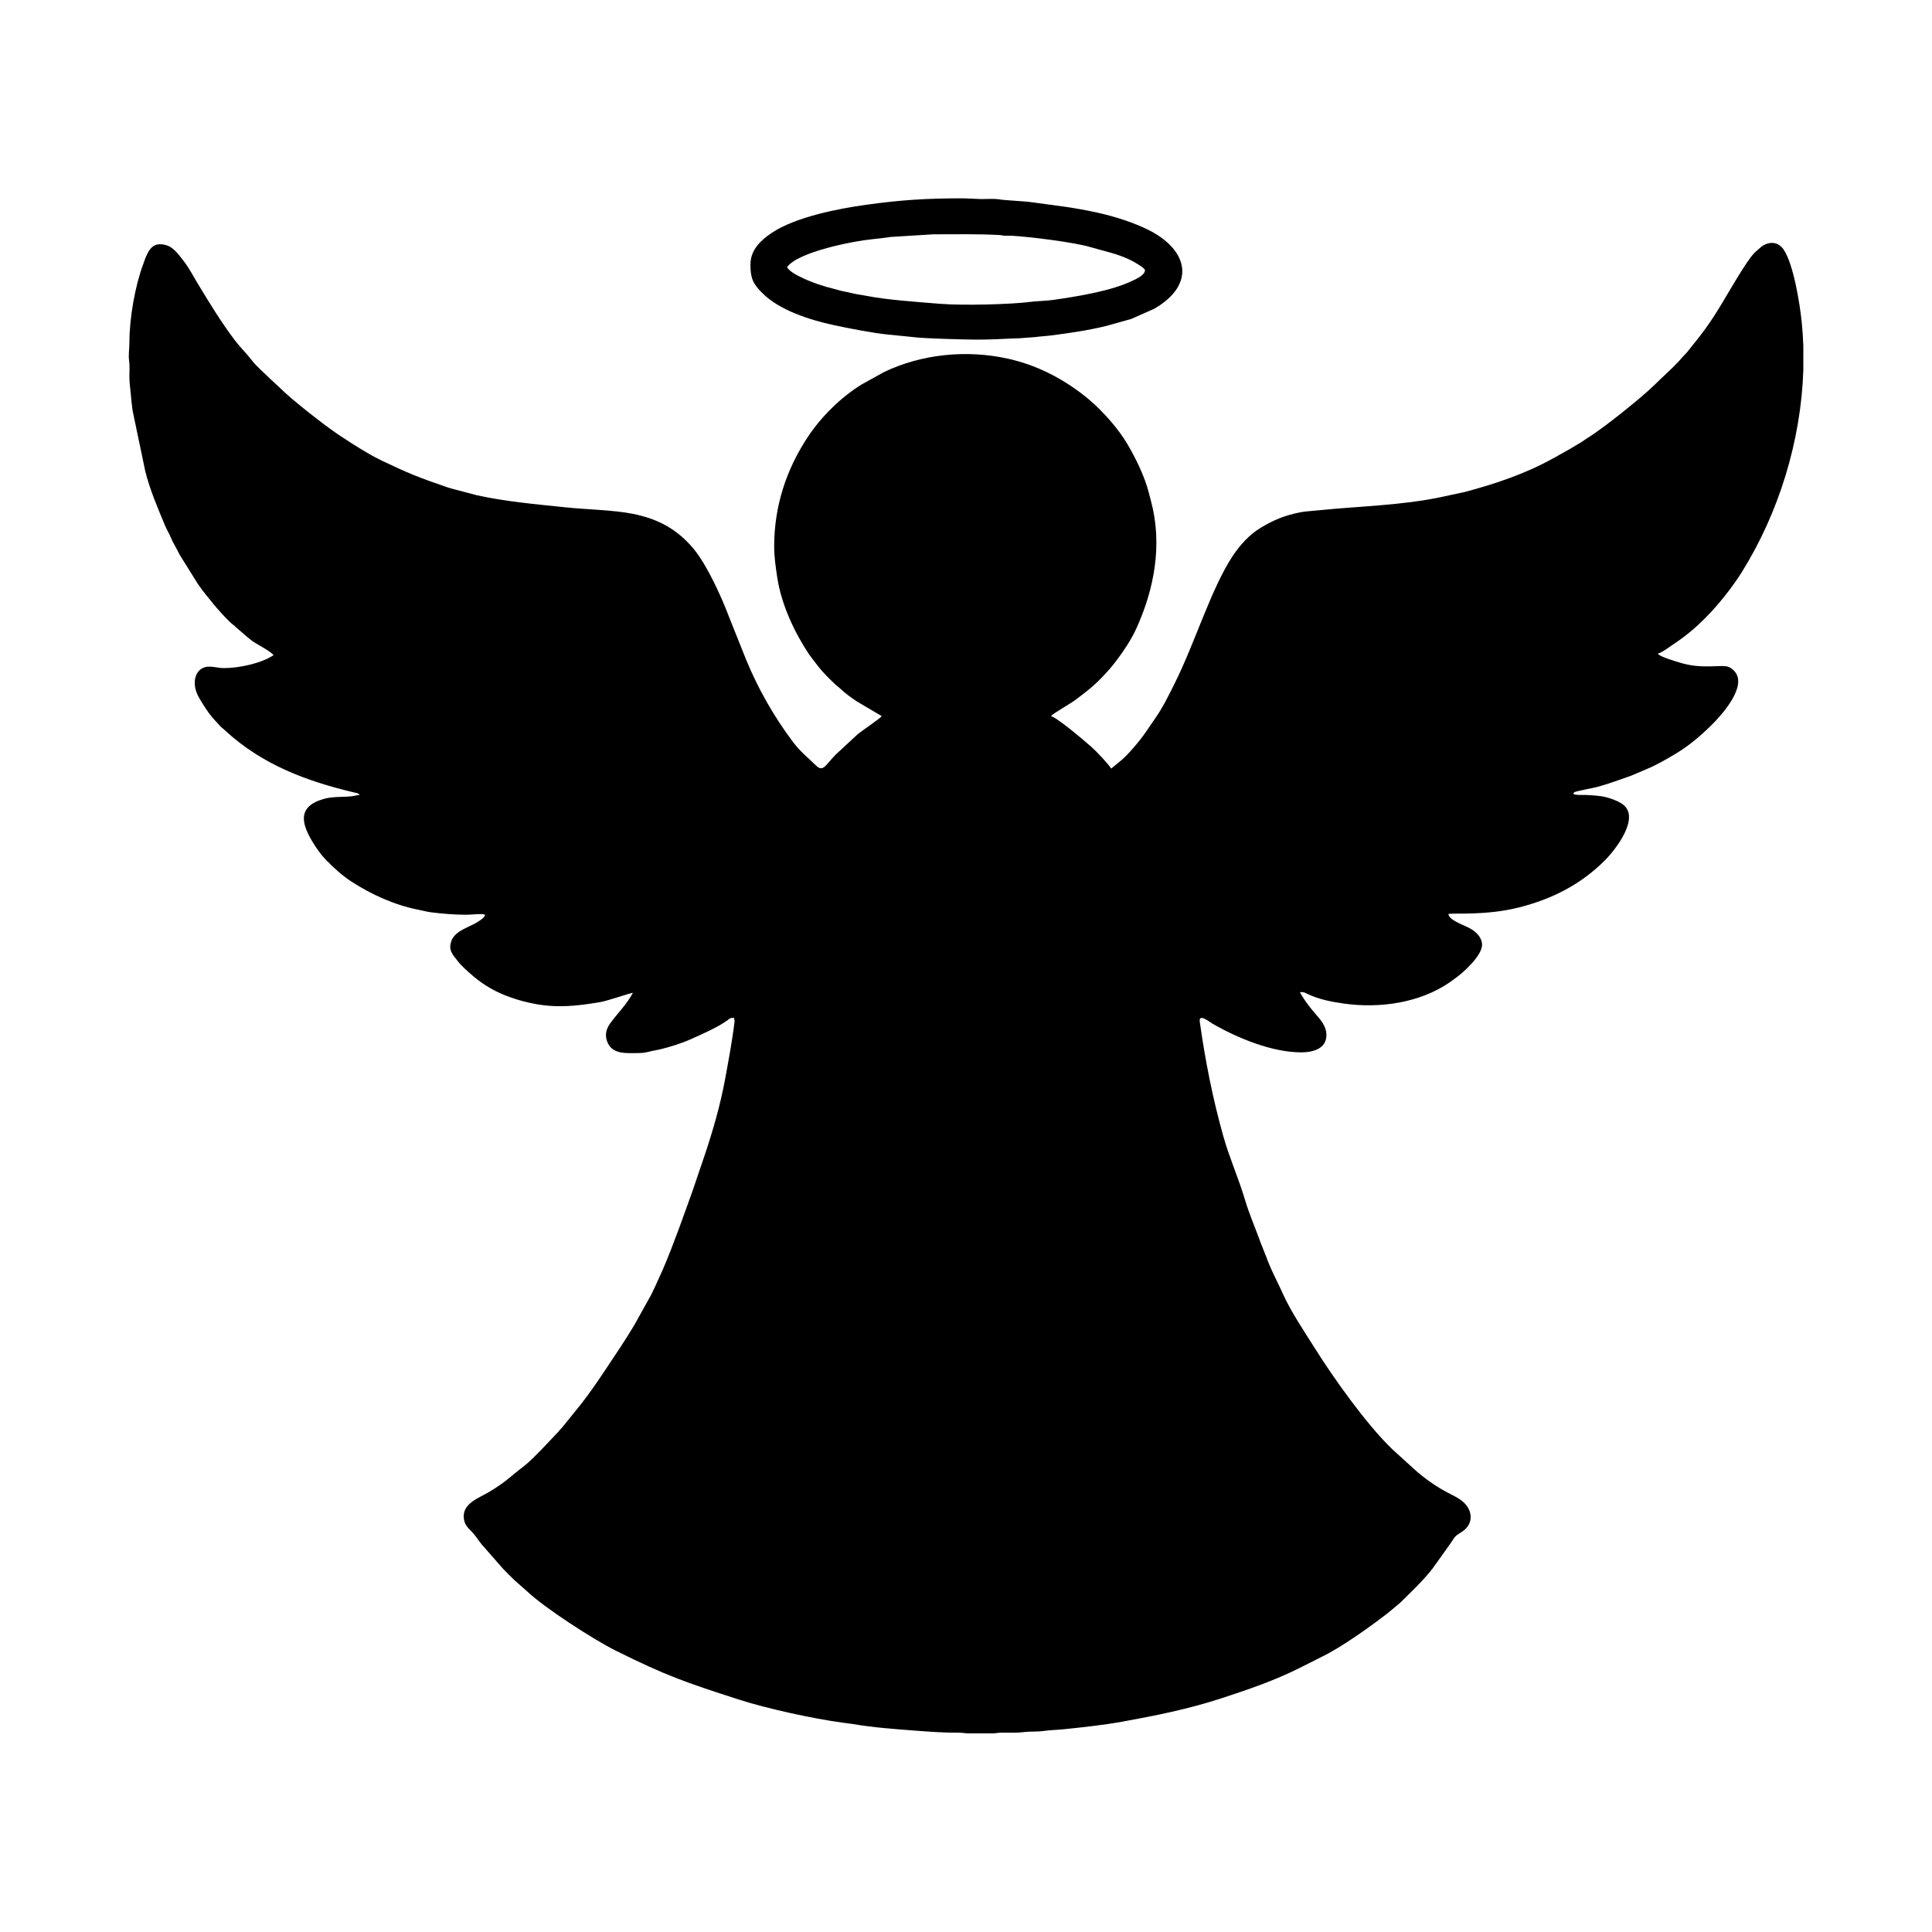 <svg width="1500" height="1500" viewBox="0 0 1500 1500" xmlns="http://www.w3.org/2000/svg">
  <!-- Original SVG transformed and centered -->
  <svg x="100.0" y="154.045" width="1300" height="1191.909" viewBox="0 0 375 343.82">
         <path class="cls-1" d="M220.01,127.67c-.8-1.2-3.33-3.87-4.46-4.86-1.58-1.39-7.52-6.46-9.03-6.87.39-.53,4.45-2.85,5.42-3.58.91-.68,1.65-1.24,2.55-1.95,2.48-1.96,4.91-4.51,6.79-7.02,1.61-2.14,3.22-4.55,4.36-7.05,4.07-8.93,5.9-18.91,3.27-28.64-.17-.65-.3-1.09-.47-1.78-.87-3.54-2.98-7.88-4.87-11.02-1.95-3.24-4.48-6.09-7.2-8.7-.47-.45-.79-.64-1.29-1.12-.37-.36-.8-.68-1.23-1.01-5.03-3.93-10.72-6.81-17.02-8.19-9.23-2.03-19.26-1.03-27.69,3.01l-4.96,2.75c-4.61,2.79-9.15,7.31-12.06,11.71-4.83,7.27-7.58,15.52-7.58,24.54,0,2.48.35,4.78.69,7.02.92,6.07,3.84,12.26,7.09,17.16.17.26.24.33.41.56l1.67,2.18c1.13,1.44,2.43,2.7,3.74,3.96.43.41.68.54,1.13.96,1.16,1.1,2.48,2.06,3.81,2.94l5.55,3.28c-.35.52-4.42,3.26-5.32,3.99l-4.92,4.56c-2.38,2.37-2.84,4.12-4.5,2.49-1.88-1.84-3.45-3.01-5.16-5.28-4.23-5.64-7.81-11.9-10.48-18.42l-3.53-8.83c-1.45-3.84-3.21-7.81-5.18-11.36-1.11-2-2.27-3.82-3.81-5.5-3.58-3.89-7.63-5.91-12.81-6.95-4.45-.89-10.44-.97-15.09-1.46-6.7-.7-13.43-1.29-19.93-2.72l-4.96-1.31c-.55-.14-1.05-.27-1.62-.47-6.28-2.13-8.87-3.2-14.62-5.94-2.29-1.09-4.49-2.46-6.63-3.8l-3.11-2.03c-3.04-2.02-10.7-8.01-13.2-10.57l-2.17-2.01c-1.33-1.33-2.91-2.63-4.07-4.12-1.2-1.56-2.63-2.93-3.83-4.52-3.05-4.05-5.59-8.23-8.19-12.53-1.06-1.74-1.96-3.52-3.14-5.05-1.8-2.35-2.91-3.85-5.46-3.85-2.3,0-3.09,2.86-3.69,4.5C1.4,19.62.13,26.89.14,32.12c0,1.21-.23,3.09-.1,3.95.19,1.21.1,2.64.09,3.93,0,1.25.22,2.68.32,3.85.1,1.2.22,2.36.39,3.62l2.86,13.68c1.05,4.16,2.74,8.08,4.37,12.01.43,1.04.96,1.85,1.36,2.82.44,1.09.86,1.67,1.36,2.65.27.53.42.89.72,1.37l3.95,6.33c1.12,1.68,2.34,3.06,3.58,4.61.85,1.06,2.99,3.43,3.95,4.24.45.38.61.45,1.04.89l2.24,1.94c.42.34.75.62,1.15.94,1.12.88,4.29,2.38,5,3.35-2.75,1.84-7.71,2.89-11.08,2.89-1.35,0-2.01-.32-3.37-.32-3.07,0-4.16,3.64-2.26,6.91.94,1.62,1.88,3.15,3.11,4.6l1.84,2.01c.24.21.33.26.53.43l.5.46c8.26,7.55,17.99,11.19,28.66,13.74.67.16,1.03.14,1.35.58-.55.05-1.27.24-1.79.3-2.11.21-4.2.04-6.05.54-6.27,1.69-5.16,5.61-2.69,9.7.86,1.42,1.88,2.88,3.02,4.04,1.78,1.8,3.6,3.49,5.73,4.86,4.52,2.91,9.57,5.21,14.93,6.27.94.19,2.02.47,2.95.59,2.51.31,5.19.53,7.83.53,1.15,0,3.51-.32,4.18,0-.19.72-1.05,1.19-1.63,1.58-.65.43-1.52.8-2.22,1.15-1.4.7-3.08,1.47-3.68,3.06-.81,2.17.25,3.1,1.43,4.64.84,1.09,2.32,2.38,3.42,3.32,2.49,2.13,5.37,3.73,8.52,4.81,1.77.6,3.33,1.04,5.33,1.41,5.14.96,9.53.44,14.53-.39,1.72-.28,6.81-2.08,7.39-2.09-1.37,2.58-3.37,4.48-5.07,6.81-.95,1.31-1.32,2.79-.55,4.44,1.22,2.62,4.39,2.24,6.91,2.24,1.24,0,2.06-.24,3.05-.49.46-.11,1.08-.18,1.49-.28,2.19-.51,5.06-1.4,7.03-2.29,2.58-1.16,6.12-2.68,8.37-4.32.57-.41.45-.5,1.43-.5.06.68.16.34.08,1.04-.47,4.01-1.36,8.69-2.09,12.68-1.06,5.76-2.7,11.44-4.55,16.97l-2.73,8.03c-2.13,5.9-4.18,11.83-6.65,17.6l-1.7,3.76c-.19.45-.22.47-.42.86-.2.39-.26.6-.46.99l-3.85,6.91c-1.99,3.35-4.24,6.65-6.37,9.85-1.76,2.64-3.57,5.3-5.53,7.8l-4.23,5.24c-.26.29-.35.34-.61.67-.5.64-.83.86-1.31,1.42l-2.66,2.8c-1.36,1.36-2.63,2.74-4.14,3.89-2.85,2.18-3.85,3.41-7.76,5.73-2.11,1.25-5.57,2.42-5.57,5.35,0,1.74.84,2.51,1.73,3.41.88.88,1.49,1.91,2.26,2.88l4.8,5.48c.89.89,1.66,1.7,2.57,2.57l2.73,2.41c3.94,3.76,14.94,10.88,20.01,13.4,11.39,5.65,15.46,7.04,27.59,10.95,6.36,2.05,16.61,4.26,23.12,5.15.75.1,1.58.19,2.27.3,4.69.8,9.24,1.12,13.94,1.48,3.27.25,6.44.49,9.81.47.99,0,1.39.13,2.17.16h5.52c.76-.03,1.06-.16,1.95-.17,1.62,0,3.51.07,4.87-.11,1.48-.2,3.04-.05,4.55-.27,1.46-.21,3.23-.24,4.59-.39,4.44-.47,8.75-.92,13.07-1.7,7.41-1.34,14.8-2.83,21.97-5.17,6.03-1.97,12.05-4.01,17.71-6.86l5.02-2.53c4.29-2.04,11.22-7.02,14.86-9.87l2.62-2.19c2.52-2.5,5.06-4.85,7.26-7.67l4.08-5.72c1.04-1.58.87-1.47,2.48-2.5,2.84-1.83,2.41-5.09-.04-6.97-2.08-1.61-4.13-1.67-9.86-6.36l-5.64-5.12c-5.82-5.57-13.33-16.16-17.49-22.82-2.3-3.67-5.24-8-7.01-11.94-1.12-2.5-2.38-4.81-3.4-7.36-.15-.38-.19-.59-.34-.94l-1.19-2.98c-1.18-3.31-2.6-6.5-3.61-9.88-1.43-4.82-3.46-9.31-4.82-14.13-2.38-8.42-4.08-17.02-5.3-25.73-.28-1.97,2.11,0,2.83.42,5.58,3.21,13.29,6.43,19.91,6.43,2.58,0,5.62-.8,5.62-3.85,0-2.23-1.6-3.75-2.68-5.03-1.22-1.44-2.38-2.94-3.26-4.61,1.02,0,.97.05,1.69.4,2.51,1.22,5.44,1.79,8.26,2.18,8.09,1.12,17.03-.22,23.64-4.8.26-.18.46-.34.75-.54,2.28-1.55,6.46-5.41,6.46-7.84,0-1-.55-1.9-1.08-2.45-.66-.68-1.29-1.06-2.18-1.51-1.13-.57-4.17-1.6-4.28-2.94,1.16-.27,8.35.41,15.74-1.45,7.57-1.9,13.96-5.21,19.31-10.56,2.34-2.34,8.32-9.91,3.69-12.76-1.09-.67-2.32-1.1-3.56-1.41-1.31-.34-3.24-.41-4.5-.48-.33-.02-3.6.18-2.43-.62.33-.23,4.35-.96,5.12-1.18,2.45-.67,5.04-1.62,7.48-2.48l3.49-1.48c2.21-.9,4.51-2.25,6.51-3.44,3.08-1.83,5.76-4.14,8.28-6.65,2.18-2.18,7.74-8.38,5.06-11.72-.39-.49-.82-.85-1.46-1.11-1.58-.62-5.85.66-11.04-1-.8-.26-4.27-1.23-4.8-1.95.98-.26,2.87-1.7,3.79-2.31,4.89-3.25,8.97-7.56,12.48-12.25.9-1.2,1.76-2.44,2.55-3.71,8.26-13.21,13.26-29.38,13.78-45.23v-5.45c-.06-1.75-.17-3.48-.35-5.21-.43-4.29-1.86-13.09-4.05-16.34-1.43-2.11-3.81-1.81-5.44-.27l-.94.83s-.06.05-.08.08c-.02.02-.06.05-.08.08-1.65,1.58-5.85,8.93-7.29,11.33-2.9,4.81-4.42,6.72-7.76,10.87-.33.41-.66.66-1.01,1.08l-.68.77c-.14.16-.16.18-.3.34-1.69,1.79-3.56,3.41-5.3,5.14-2.82,2.81-11.74,9.95-15.05,11.93-.47.28-.75.54-1.24.85-.93.57-1.7,1.03-2.61,1.56l-2.67,1.5c-.5.3-.86.48-1.34.74-6.07,3.37-12.86,5.65-19.55,7.43l-5.16,1.11c-8.92,1.93-18.78,2.09-27.96,3.04-1.01.1-2.84.23-3.76.41-3.55.7-6.02,1.74-8.9,3.47-2.51,1.51-4.64,3.86-6.25,6.28-4.84,7.28-8.48,19.51-13.02,28.57-1.35,2.7-2.69,5.48-4.43,7.93-1.16,1.62-2.2,3.34-3.46,4.89-1.28,1.56-2.49,3.02-4,4.35l-2.29,1.89Z"/>   <path class="cls-1" d="M139.22,14.77c0,3.17.59,4.37,2.69,6.46,3.85,3.84,10.55,5.96,15.85,7.12,3.24.71,9.26,1.88,12.46,2.16l5.69.57c1.97.29,11.71.55,14.07.55,3.8,0,6.15-.22,9.64-.32l3.44-.26c1.13-.16,2.39-.22,3.35-.34,4.42-.56,8.53-1.18,12.48-2.14l5.64-1.58,5.11-2.27c9.26-5.34,7.77-12.94-.95-17.5-1.73-.9-3.86-1.73-5.8-2.39-2-.67-4.34-1.3-6.44-1.75-5.78-1.22-8.44-1.4-14.03-2.2-1.96-.28-5.91-.42-7.53-.67-1.26-.19-2.65-.05-3.95-.06l-4.01-.17c-8.38,0-13.84.35-21.83,1.45-6.27.87-15.75,2.73-21.05,6.25-2.45,1.63-4.82,3.81-4.82,7.07M147.42,15.42c2.35-3.5,15.36-5.93,18.81-6.25,1.56-.14,2.83-.33,4.44-.54l9.52-.59c4.81,0,10.03-.1,14.78.16.7.04.59.13,1.28.16.47.02.98-.03,1.45,0,3.96.21,14.06,1.46,17.69,2.55,3.16.95,5.61,1.34,8.76,2.8.63.29,3.43,1.83,3.43,2.36,0,1.15-2.06,2.02-3,2.46-4.7,2.25-12.51,3.49-17.63,4.21-1.71.24-3.29.21-5.03.43-4.34.57-15.13.85-20.27.43-4.89-.4-11.87-.87-16.38-1.77-.76-.15-1.75-.29-2.47-.42-.97-.19-1.52-.38-2.51-.55-.83-.14-1.59-.42-2.43-.62-2.22-.54-4.76-1.37-6.8-2.35-1.34-.64-2.88-1.34-3.64-2.46Z"/> 
  </svg>
</svg>